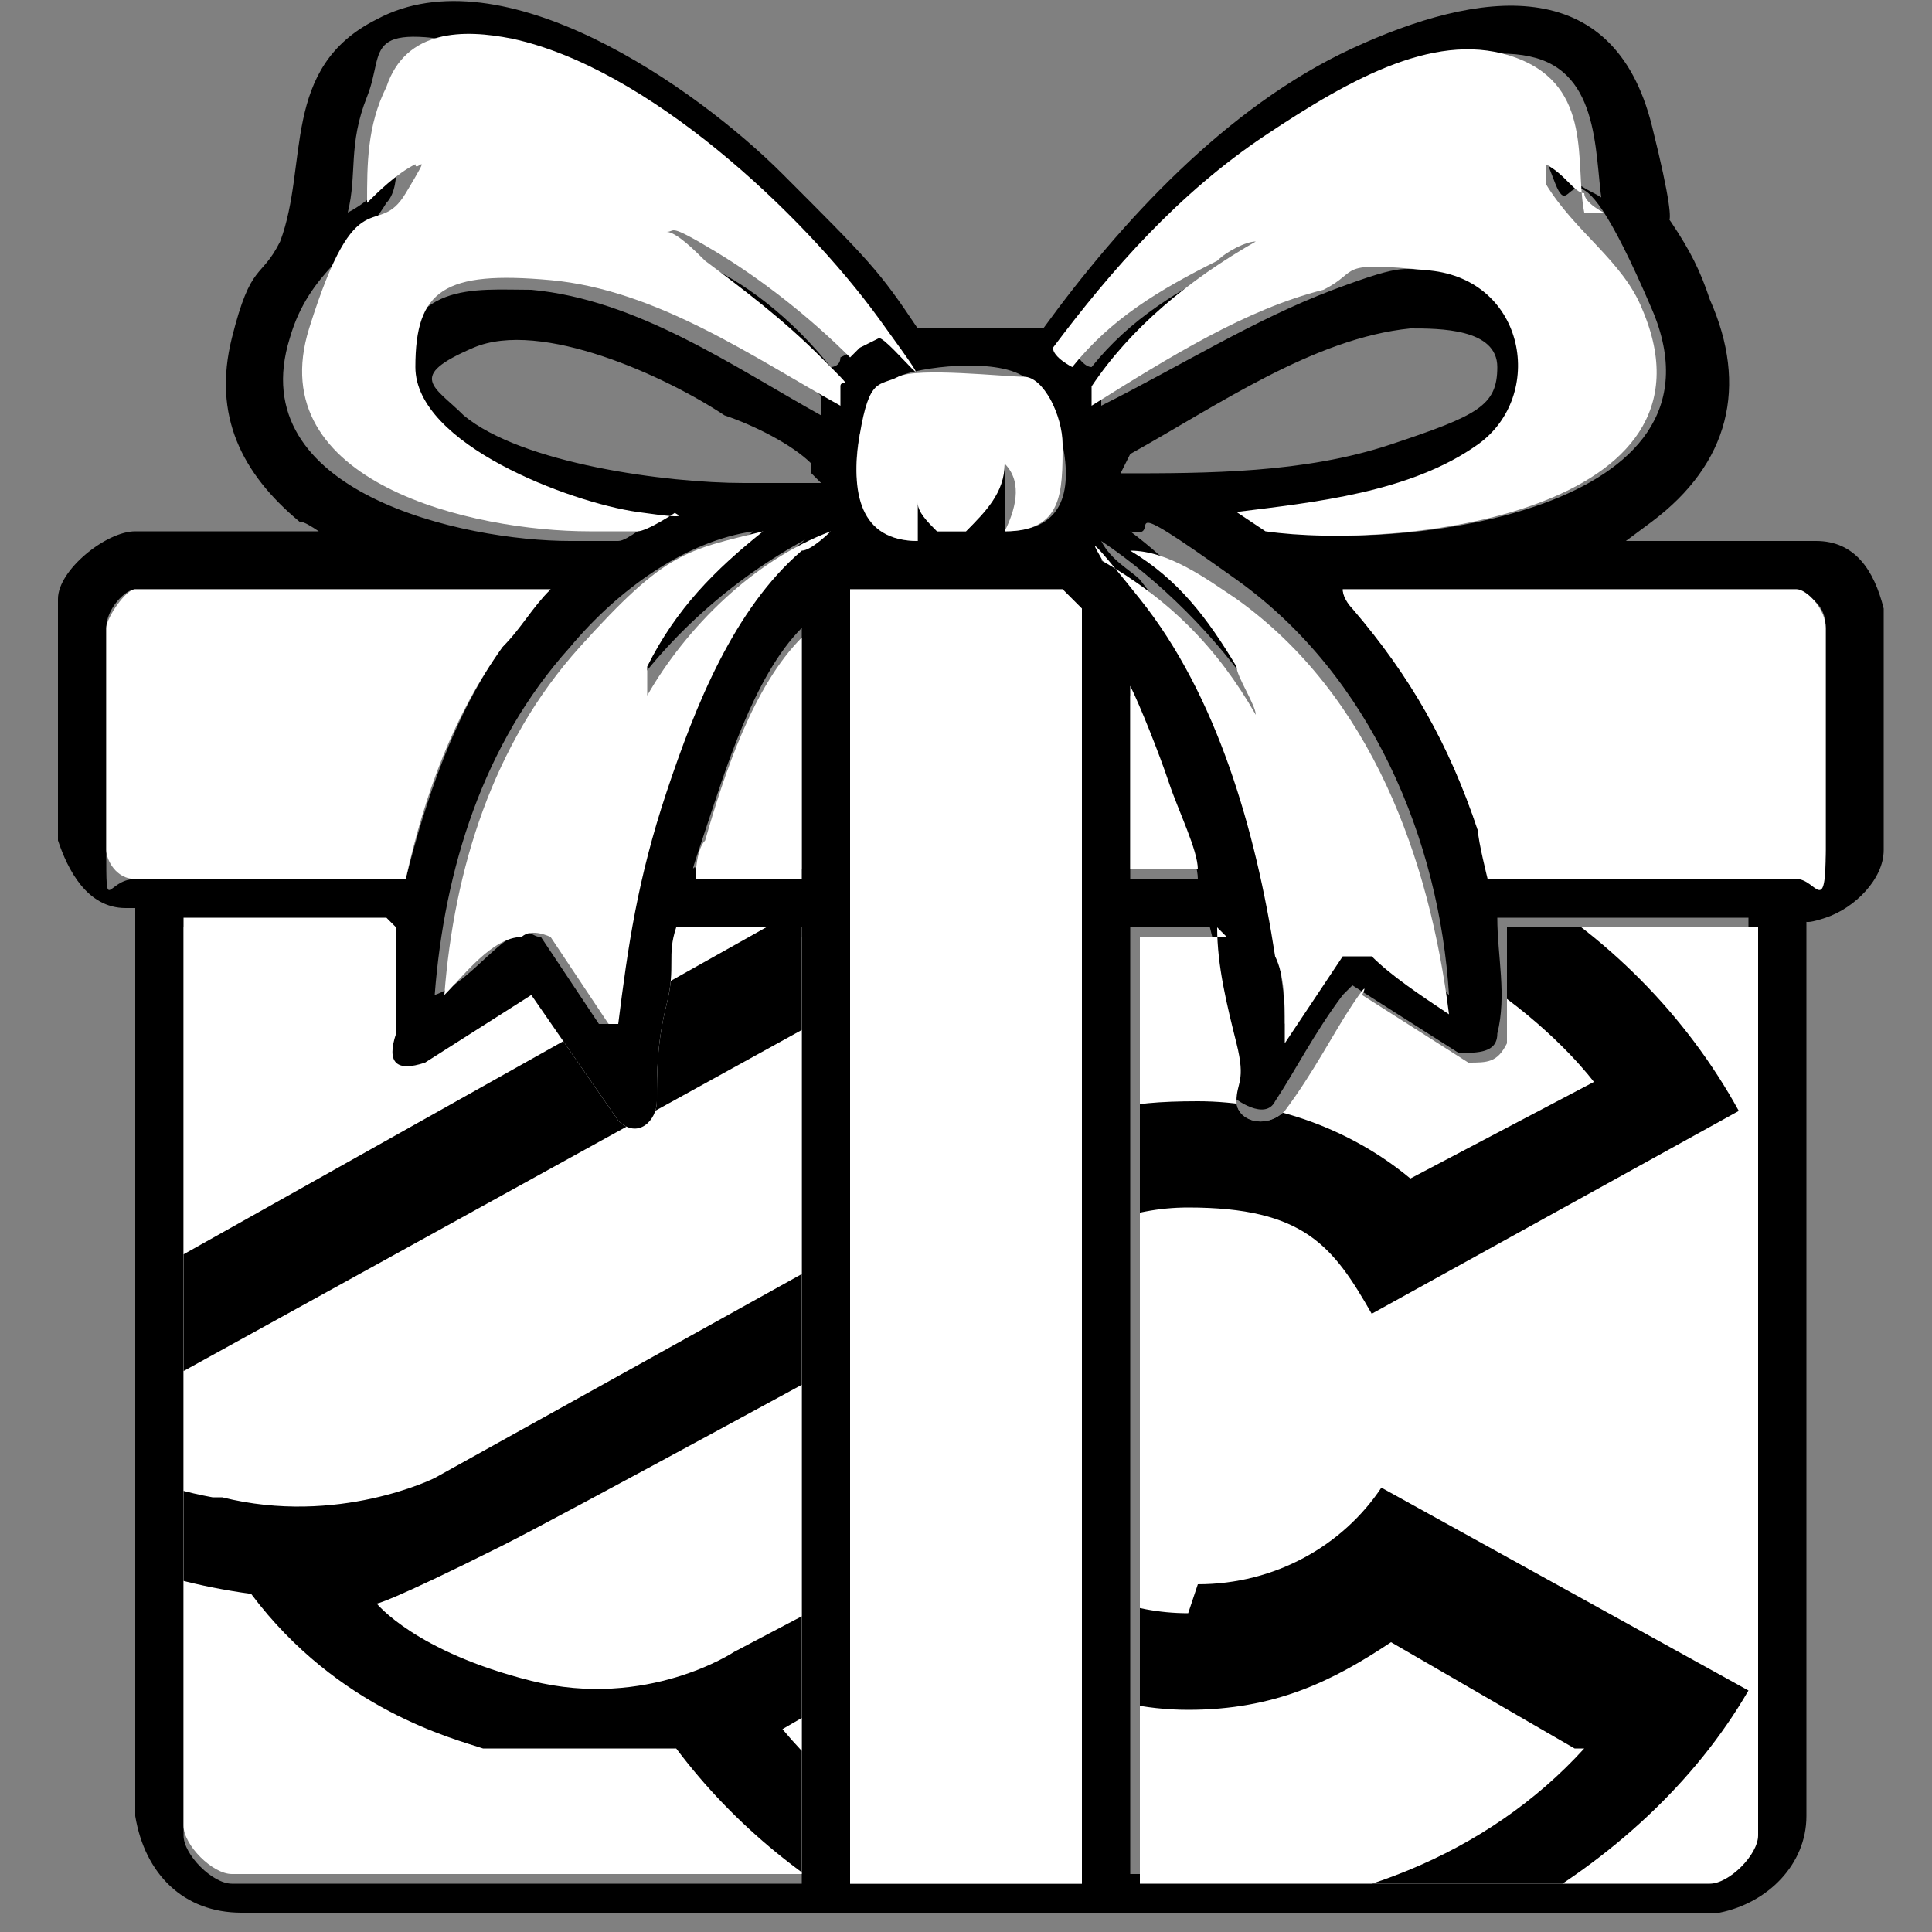 <?xml version="1.0" encoding="UTF-8"?>
<svg id="Layer_1" xmlns="http://www.w3.org/2000/svg" xmlns:xlink="http://www.w3.org/1999/xlink" version="1.1" viewBox="0 0 20 20">
  <rect x="0" y="0" width="20" height="20" fill="#808080" stroke="none"/>
  <!-- Generator: Adobe Illustrator 30.0.0, SVG Export Plug-In . SVG Version: 2.1.1 Build 123)  -->
  <defs>
    <style>
      .st0 {
        fill: none;
      }

      .st1 {
        clip-path: url(#clippath-1);
      }

      .st2 {
        fill: #fff;
      }

      .st3 {
        clip-path: url(#clippath);
      }
    </style>
    <clipPath id="clippath">
      <path class="st0" d="M12.6,9.6c0,.4.1.8.2,1.2s0,.4,0,.6.3.3.5.1c.3-.4.5-.8.7-1.1s.1-.1.1-.1l1.1.7c.2,0,.3,0,.4-.2,0-.4,0-.8,0-1.2h2.6v9.4c0,.2-.3.5-.5.5h-5.9v-9.8h.9Z"/>
    </clipPath>
    <clipPath id="clippath-1">
      <path class="st0" d="M4.1,9.6v1.1c-.1.3,0,.4.3.3l1.1-.7.9,1.3c.2.2.4,0,.4-.2,0-.3,0-.6.1-1s0-.5.1-.8h1.3v9.8H2.4c-.2,0-.5-.3-.5-.5v-9.4h2.1Z"/>
    </clipPath>
  </defs>
  <path d="M3.5,5.6c-.1,0-.3-.2-.4-.2-.6-.5-.9-1.1-.7-1.9s.3-.6.5-1c.3-.8,0-1.8,1-2.3,1.3-.7,3.3.7,4.2,1.6s1,1,1.4,1.6c0,0,.2,0,.2,0,.3,0,.6,0,.9,0s.2,0,.2,0c.8-1.1,1.9-2.3,3.2-2.9s2.7-.8,3.1.8,0,.7.2,1,.3.5.4.8c.4.9.2,1.7-.6,2.3s-.3.2-.4.2h2.1s0,0,0,0c.4,0,.6.3.7.7v2.5c0,.3-.3.6-.6.7s-.2,0-.2,0v9.3c0,.5-.4.9-.9,1-5.1,0-10.2,0-15.3,0-.6,0-1-.4-1.1-1v-9.1s0-.3,0-.3c0,0-.1,0-.1,0-.4,0-.6-.4-.7-.7v-2.5c0-.3.5-.7.8-.7h2.1ZM8.9,3.6s0-.2,0-.2c-.8-1.1-2.4-2.6-3.8-2.9s-1.1,0-1.3.5-.1.8-.2,1.2c0,0,0,0,0,0,.2-.1.4-.3.5-.4,0,0,0,.2-.1.3-.3.5-.8.7-1,1.4-.5,1.6,1.8,2.1,2.9,2.1s.4,0,.5,0,.3-.2.4-.2,0,0,0,0-.3,0-.4,0c-.7-.1-2.4-.5-2.3-1.5s.8-.9,1.4-.9c1.1.1,2.1.8,3,1.3,0,0,0-.2,0-.2s-.2-.2-.2-.3c-.3-.4-.8-.7-1.2-1s-.3-.2-.4-.3,0,0,0,0c.1,0,.4.1.5.2.5.2,1,.6,1.4,1.1,0,0,.1,0,.1-.1ZM16.6,2.2c-.1-.5,0-1.4-.7-1.6s-2,.3-2.6.8-1.6,1.4-2.2,2.2c0,0,.1.2.2.2.4-.5.9-.8,1.5-1.1s.3-.1.4-.2,0,0,0,0c-.7.4-1.3.9-1.8,1.5v.2c.8-.4,1.6-.9,2.4-1.2s.7-.2,1.1-.2c1.1,0,1.4,1.1.5,1.8s-1.7.6-2.5.7h0s.3.2.3.2c1.3.2,4.8-.2,3.9-2.3s-.8-.8-1-1.3,0-.1,0-.2,0,0,0,0c.1.1.2.2.4.3s.2.2.2.2ZM8.4,4.9c0,0,0,0,0-.1-.2-.2-.6-.4-.9-.5-.6-.4-1.9-1-2.6-.7s-.4.4-.1.7c.6.5,2.1.7,2.9.7h.8ZM11.6,4.9c.9,0,1.9,0,2.8-.3s1.1-.4,1.1-.8-.6-.4-.9-.4c-1,.1-2,.8-2.9,1.3h0ZM10.4,5.5c.6,0,.7-.4.6-.9s-.1-.5-.4-.7-1.1-.1-1.3,0-.3.3-.4.6c-.1.5,0,1.1.6,1.1,0-.1,0-.2,0-.4,0,.1.1.2.2.3h.3c.2-.2.3-.4.4-.7,0,.2,0,.5,0,.7ZM6.3,10.6c0-.8.2-1.6.5-2.4s.7-1.9,1.4-2.5.3-.2.3-.2c0,0,0,0,0,0-.8.4-1.5,1-2,1.7v-.3c.3-.6.8-1,1.3-1.4-.7.1-1.4.6-1.9,1.2-.9,1-1.3,2.3-1.4,3.6,0,0,0,0,0,0,.3-.1.6-.5.8-.6s.2,0,.3,0l.6.9h0ZM13.3,10.6l.6-.9c0,0,.2,0,.3,0,.3.2.6.4.8.6s0,0,0,0c-.1-1.6-.8-3.3-2.2-4.3s-.7-.4-1.1-.5c.4.3.8.7,1.1,1.2s.2.4.2.5,0,0,0,0c-.4-.6-1-1.2-1.6-1.6h0s0,0,0,0c.1.2.3.3.4.4.8,1,1.2,2.5,1.4,3.7s0,.5.1.7,0,0,0,0ZM11,6.1h-2.2v13.4h2.4V6.3l-.2-.2ZM14,6.3c.6.7,1,1.4,1.3,2.3s.1.5.1.5h3.2c.2,0,.3,0,.3-.3,0-.7,0-1.6,0-2.3,0-.2-.1-.3-.3-.4h-4.6s-.1,0-.1,0c0,0,0,.1.1.2ZM5.7,6.1H1.4c-.1,0-.3.2-.3.4,0,.7,0,1.6,0,2.3s0,.3.3.3h2.8c.2-.8.5-1.7,1-2.4s.3-.4.5-.6,0,0,0,0ZM8.3,6.5s0,0,0,0c-.5.5-.8,1.5-1,2.1s-.1.3-.1.4,0,0,0,0h1.1v-2.7ZM11.7,7.1v2h0s.7,0,.7,0c0,0,0,0,0,0,0-.2-.2-.7-.3-.9s-.3-.7-.4-1,0,0,0,0ZM4.1,9.6H1.9v9.4c0,.2.3.5.5.5h5.9v-9.8h-1.3c0,.3,0,.5-.1.8s0,.7-.1,1-.3.3-.4.2l-.9-1.3-1.1.7c-.2.1-.5,0-.4-.3v-1.1ZM12.6,9.6h-.9v9.8h5.9c.2,0,.5-.3.5-.5v-9.4h-2.6c0,.4.1.8,0,1.2,0,.2-.2.2-.4.2l-1.1-.7s-.1.1-.1.1c-.3.4-.5.8-.7,1.1-.1.2-.4,0-.5-.1s0-.4,0-.6c0-.4-.1-.8-.2-1.2Z"/>
  <path class="st2" d="M12.6,9.6c0,.4.1.8.2,1.2s0,.4,0,.6.3.3.5.1c.3-.4.5-.8.7-1.1s.1-.1.1-.1l1.1.7c.2,0,.3,0,.4-.2,0-.4,0-.8,0-1.2h2.6v9.4c0,.2-.3.5-.5.5h-5.9v-9.8h.9Z"/>
  <path class="st2" d="M4.1,9.6v1.1c-.1.3,0,.4.3.3l1.1-.7.9,1.3c.2.2.4,0,.4-.2,0-.3,0-.6.1-1s0-.5.1-.8h1.3v9.8H2.4c-.2,0-.5-.3-.5-.5v-9.4h2.1Z"/>
  <polygon class="st2" points="11 6.1 11.2 6.3 11.2 19.5 8.8 19.5 8.8 6.1 8.8 6.1 11 6.1"/>
  <path class="st2" d="M16.6,2.2s-.2-.1-.2-.2c-.1,0-.2-.2-.4-.3,0,0,0,0,0,0s0,.1,0,.2c.3.5.8.8,1,1.3.9,2.1-2.5,2.5-3.9,2.3l-.3-.2h0c.8-.1,1.8-.2,2.5-.7s.5-1.7-.5-1.8-.7,0-1.1.2c-.8.2-1.6.7-2.4,1.2v-.2c.4-.6,1-1.1,1.7-1.5,0,0,0,0,0,0-.1,0-.3.1-.4.2-.6.3-1.1.6-1.5,1.1,0,0-.2-.1-.2-.2.6-.8,1.3-1.6,2.2-2.2s1.8-1.1,2.6-.8.6,1.1.7,1.6Z"/>
  <path class="st2" d="M8.9,3.6s-.1.1-.1.1c-.4-.4-.9-.8-1.4-1.1s-.4-.2-.5-.2,0,0,0,0c.1,0,.3.2.4.3.4.3.8.6,1.2,1s.2.2.2.3,0,.2,0,.2c-.9-.5-1.9-1.2-3-1.3s-1.4.1-1.4.9,1.6,1.4,2.3,1.5.3,0,.4,0,0,0,0,0c0,0-.3.2-.4.2-.1,0-.3,0-.5,0-1.2,0-3.4-.5-2.9-2.1s.7-.9,1-1.4.1-.2.1-.3c-.2.1-.4.3-.5.4s0,0,0,0c0-.4,0-.8.2-1.2.2-.6.8-.6,1.3-.5,1.4.3,3,1.8,3.8,2.9s.1.2,0,.2Z"/>
  <path class="st2" d="M14,6.3s-.1-.1-.1-.2h.1s4.6,0,4.6,0c.1,0,.3.2.3.4,0,.7,0,1.6,0,2.3s-.1.3-.3.3h-3.2s-.1-.4-.1-.5c-.3-.9-.7-1.6-1.3-2.3Z"/>
  <path class="st2" d="M5.7,6.1s0,0,0,0c-.2.2-.3.4-.5.6-.5.7-.8,1.5-1,2.4H1.4c-.2,0-.3-.2-.3-.3,0-.7,0-1.5,0-2.3,0-.1.2-.4.3-.4h4.3Z"/>
  <path class="st2" d="M6.3,10.6h0s-.6-.9-.6-.9c0,0-.2-.1-.3,0-.3,0-.6.4-.8.6s0,0,0,0c.1-1.3.5-2.6,1.4-3.6s1.1-1,1.9-1.2c-.5.4-.9.8-1.2,1.4v.3c.4-.7,1.1-1.4,1.9-1.7,0,0,0,0,0,0s-.2.2-.3.2c-.7.6-1.1,1.6-1.4,2.5s-.4,1.6-.5,2.4Z"/>
  <path class="st2" d="M13.3,10.6s0,0,0,0c0-.2,0-.5-.1-.7-.2-1.3-.6-2.7-1.4-3.7s-.3-.3-.4-.4h0c0,0,0,0,0,0,.7.4,1.2.9,1.6,1.6,0,0,0,0,0,0,0-.1-.2-.4-.2-.5-.3-.5-.6-.9-1.1-1.2.4,0,.8.3,1.1.5,1.4,1,2,2.7,2.2,4.3,0,0,0,0,0,0-.3-.2-.6-.4-.8-.6,0,0-.2,0-.3,0l-.6.9Z"/>
  <path class="st2" d="M10.4,5.5c.1-.2.2-.5,0-.7,0,.3-.2.5-.4.7h-.3c-.1-.1-.2-.2-.2-.3,0,.1,0,.2,0,.4-.6,0-.7-.5-.6-1.1s.2-.5.4-.6,1.1,0,1.3,0,.4.4.4.7c0,.5,0,.9-.6.9Z"/>
  <path class="st2" d="M8.3,6.5v2.6h0s-1.1,0-1.1,0c0,0,0,0,0,0,0,0,0-.3.1-.4.2-.7.5-1.6,1-2.1s0,0,0,0Z"/>
  <path class="st2" d="M11.7,7.1s0,0,0,0c.1.2.3.7.4,1s.3.7.3.9,0,0,0,0h-.7v-2Z"/>
  <g class="st3">
    <path d="M12.3,16.7c-1.2,0-2.2-.9-2.2-2.1s1-2.1,2.2-2.1,1.5.4,1.9,1.1l3.8-2.1c-1.1-2-3.3-3.3-5.8-3.3s-2.2.3-3.2.8L-.8,14.5s0,0,0,.1,0,0,0,0c.3.4,1.2,1.6,3.4,1.9,0,0,0,0,0,0,.9,1.2,2.1,1.5,2.4,1.6,0,0,.1,0,.2,0,.3,0,.9,0,.9,0,.2,0,.9,0,.9,0,1.2,1.6,3.2,2.6,5.4,2.6s4.6-1.3,5.7-3.2l-3.8-2.1c-.4.6-1.1,1-1.9,1ZM2.2,15.5c-1.1-.2-1.4-.7-1.4-.7l8.7-4.8s1.2-.7,3-.7c2.6,0,4,1.9,4,1.9l-1.9,1c-.6-.5-1.4-.8-2.2-.8s-1.1.1-1.5.4c0,0-.1,0-.1,0l-6.3,3.5s-1,.5-2.2.2ZM5.5,17.4c-1.2-.3-1.6-.8-1.6-.8,0,0,.1,0,1.3-.6.6-.3,3.9-2.1,3.9-2.1,0,.2,0,.5,0,.7,0,.6.1,1.1.4,1.5l-1.9,1s-.9.6-2.1.3ZM16.4,18.1c-1,1.1-2.5,1.7-4.1,1.7s-3.2-.7-4.2-1.9l1.9-1.1c.6.5,1.4.9,2.3.9s1.5-.3,2.1-.7l1.9,1.1Z"/>
  </g>
  <g class="st1">
    <path d="M12.3,16.7c-1.2,0-2.2-.9-2.2-2.1s1-2.1,2.2-2.1,1.5.4,1.9,1.1l3.8-2.1c-1.1-2-3.3-3.3-5.8-3.3s-2.2.3-3.2.8L-.8,14.5s0,0,0,.1,0,0,0,0c.3.4,1.2,1.6,3.4,1.9,0,0,0,0,0,0,.9,1.2,2.1,1.5,2.4,1.6,0,0,.1,0,.2,0,.3,0,.9,0,.9,0,.2,0,.9,0,.9,0,1.2,1.6,3.2,2.6,5.4,2.6s4.6-1.3,5.7-3.2l-3.8-2.1c-.4.6-1.1,1-1.9,1ZM2.2,15.5c-1.1-.2-1.4-.7-1.4-.7l8.7-4.8s1.2-.7,3-.7c2.6,0,4,1.9,4,1.9l-1.9,1c-.6-.5-1.4-.8-2.2-.8s-1.1.1-1.5.4c0,0-.1,0-.1,0l-6.3,3.5s-1,.5-2.2.2ZM5.5,17.4c-1.2-.3-1.6-.8-1.6-.8,0,0,.1,0,1.3-.6.6-.3,3.9-2.1,3.9-2.1,0,.2,0,.5,0,.7,0,.6.1,1.1.4,1.5l-1.9,1s-.9.6-2.1.3ZM16.4,18.1c-1,1.1-2.5,1.7-4.1,1.7s-3.2-.7-4.2-1.9l1.9-1.1c.6.5,1.4.9,2.3.9s1.5-.3,2.1-.7l1.9,1.1Z"/>
  </g>
</svg>